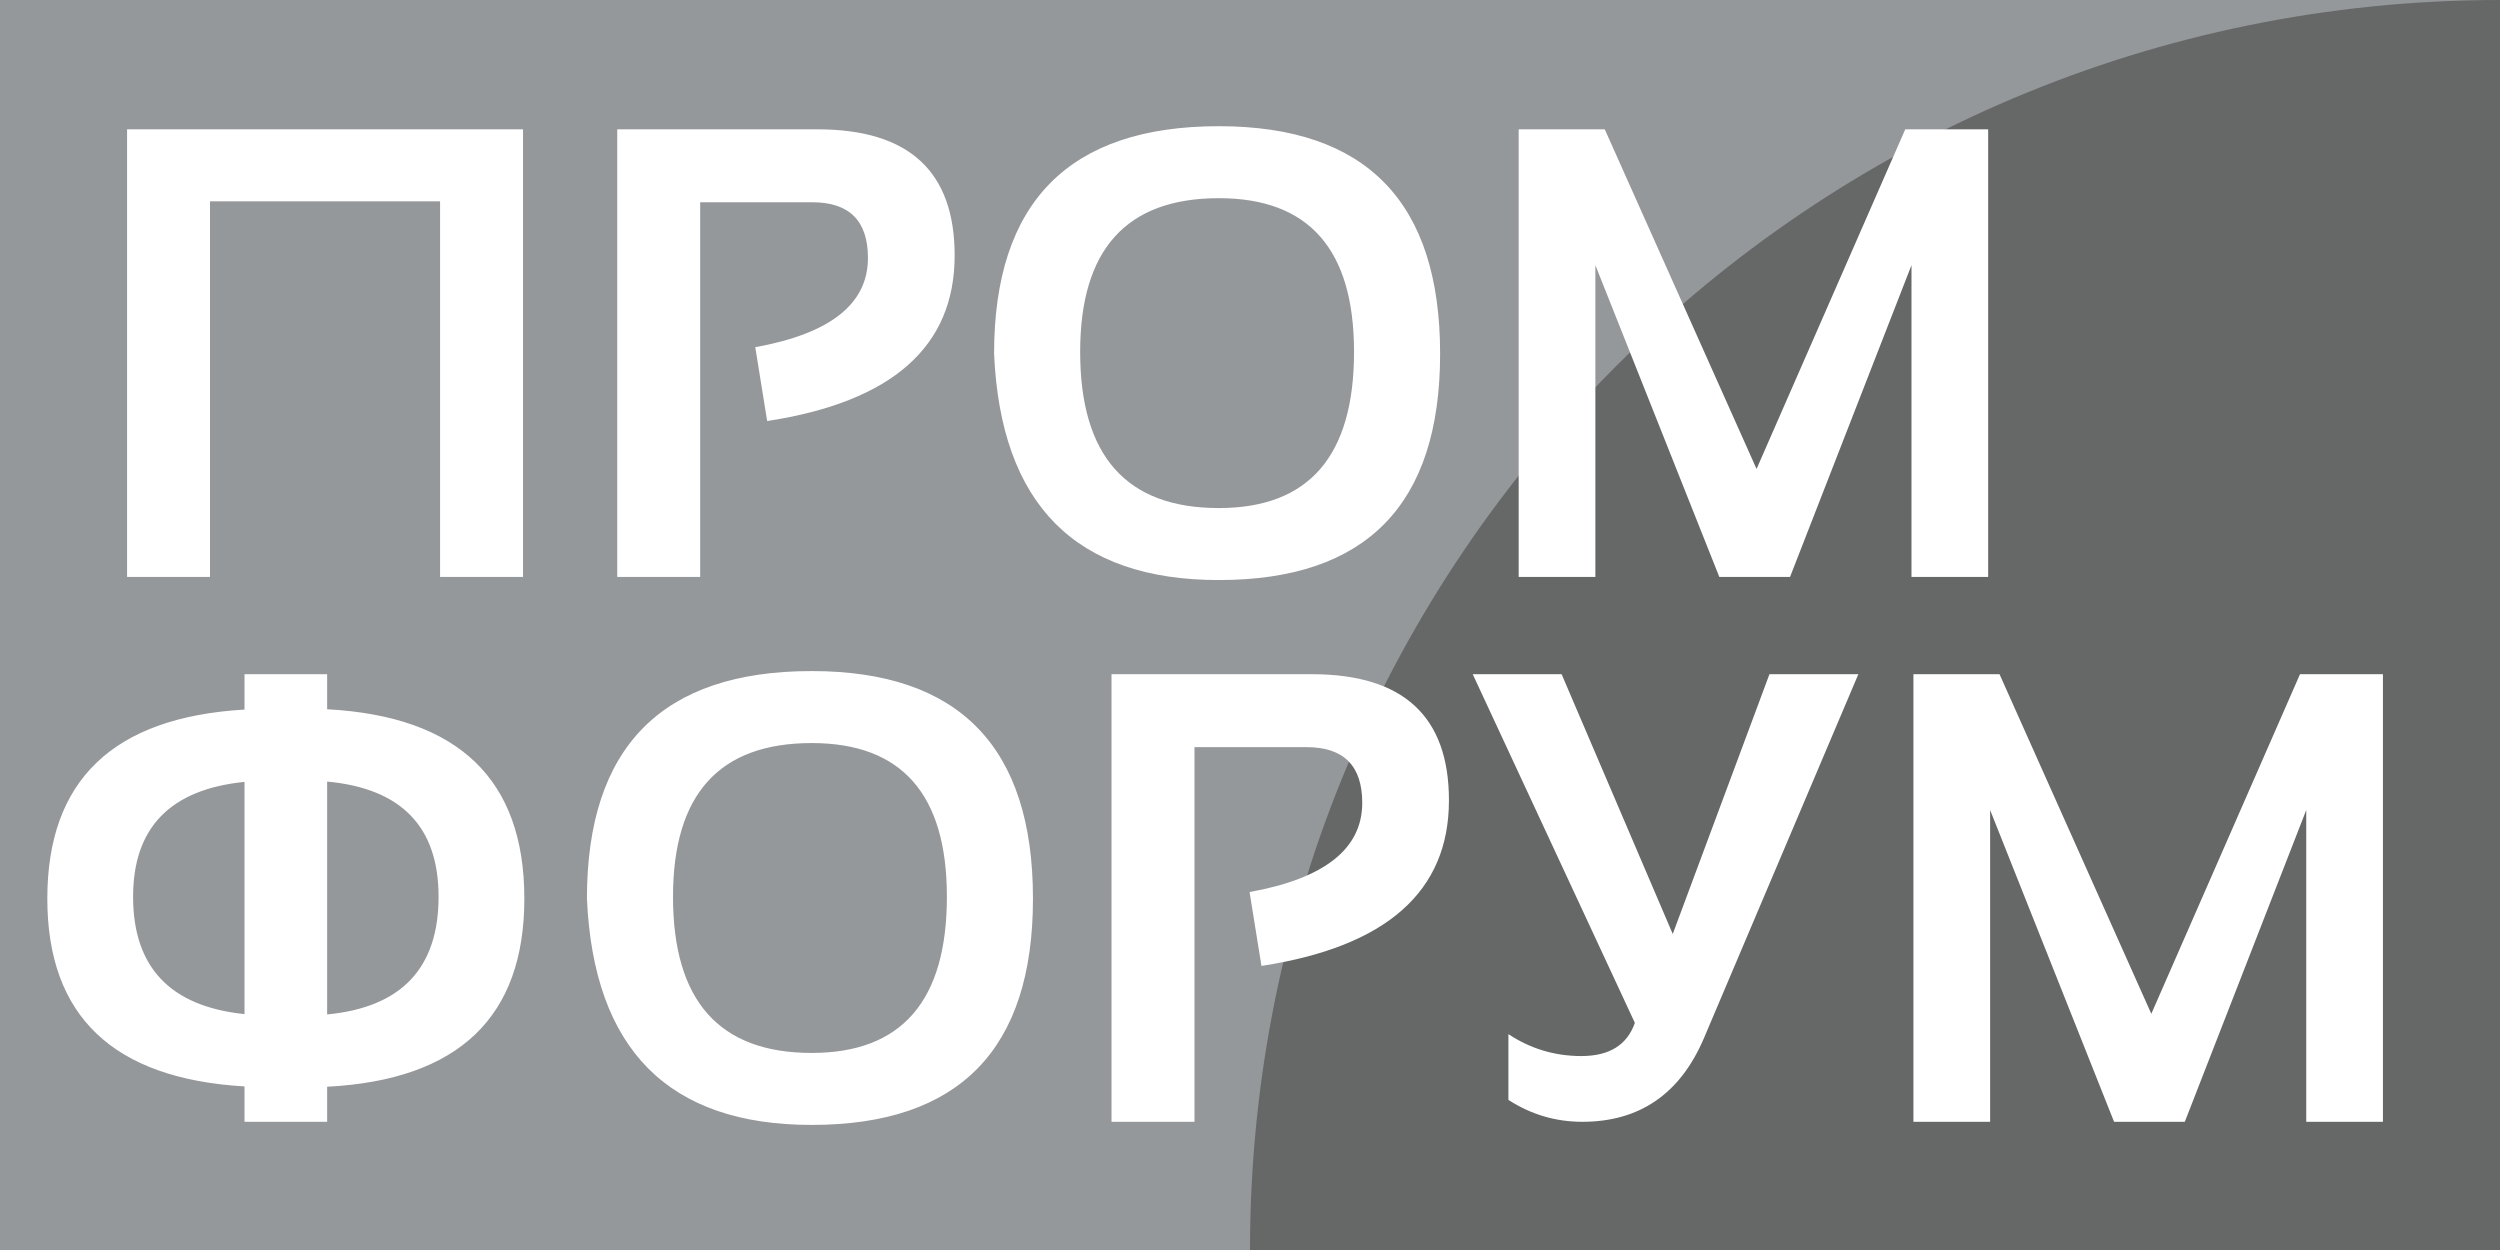 <?xml version="1.0" encoding="UTF-8"?> <svg xmlns="http://www.w3.org/2000/svg" width="156" height="78" viewBox="0 0 156 78" fill="none"><rect x="0" y="0" width="156" height="78" fill="#333333" stroke="none"/><g clip-path="url(#clip0_2005_18)"><rect width="156" height="78" fill="#94989B"></rect><path d="M78 78C78 34.922 112.922 0 156 0V0V78H78V78Z" fill="#666867"></path><path d="M7.93 36V8.07H32.637V36H27.461V12.562H13.105V36H7.93ZM38.516 36V8.07H51.016C56.719 8.07 59.57 10.694 59.57 15.941C59.57 21.631 55.671 25.076 47.871 26.273L47.129 21.664C51.816 20.818 54.16 18.962 54.16 16.098C54.16 13.78 53.001 12.621 50.684 12.621H43.691V36H38.516ZM67.402 21.957C67.402 28.454 70.287 31.703 76.055 31.703C81.68 31.703 84.492 28.454 84.492 21.957C84.492 15.564 81.68 12.367 76.055 12.367C70.287 12.367 67.402 15.564 67.402 21.957ZM62.031 22.074C62.031 12.608 66.706 7.875 76.055 7.875C85.26 7.875 89.863 12.608 89.863 22.074C89.863 31.488 85.26 36.195 76.055 36.195C67.122 36.195 62.448 31.488 62.031 22.074ZM94.766 36V8.07H100.137L109.609 29.262L118.887 8.07H124.062V36H119.277V16.547L111.699 36H107.285L99.551 16.547V36H94.766Z" fill="white"></path><path d="M15.258 67.793C7.055 67.311 2.953 63.405 2.953 56.074C2.953 48.691 7.055 44.759 15.258 44.277V42.07H20.414V44.258C28.617 44.7 32.719 48.639 32.719 56.074C32.719 63.47 28.617 67.383 20.414 67.812V70H15.258V67.793ZM15.258 63.281V48.789C10.622 49.258 8.305 51.647 8.305 55.957C8.305 60.358 10.622 62.8 15.258 63.281ZM20.414 48.77V63.301C25.049 62.858 27.367 60.41 27.367 55.957C27.367 51.595 25.049 49.199 20.414 48.77ZM41.996 55.957C41.996 62.454 44.88 65.703 50.648 65.703C56.273 65.703 59.086 62.454 59.086 55.957C59.086 49.564 56.273 46.367 50.648 46.367C44.88 46.367 41.996 49.564 41.996 55.957ZM36.625 56.074C36.625 46.608 41.3 41.875 50.648 41.875C59.854 41.875 64.457 46.608 64.457 56.074C64.457 65.488 59.854 70.195 50.648 70.195C41.716 70.195 37.042 65.488 36.625 56.074ZM69.359 70V42.07H81.859C87.562 42.07 90.414 44.694 90.414 49.941C90.414 55.632 86.514 59.075 78.715 60.273L77.973 55.664C82.66 54.818 85.004 52.962 85.004 50.098C85.004 47.78 83.845 46.621 81.527 46.621H74.535V70H69.359ZM115.961 42.07L106.332 64.766C104.848 68.255 102.315 70 98.734 70C97.068 70 95.531 69.544 94.125 68.633V64.531C95.505 65.443 97.022 65.898 98.676 65.898C100.421 65.898 101.534 65.208 102.016 63.828L91.898 42.07H97.445L104.379 58.281L110.414 42.07H115.961ZM119.398 70V42.07H124.77L134.242 63.262L143.52 42.07H148.695V70H143.91V50.547L136.332 70H131.918L124.184 50.547V70H119.398Z" fill="white"></path></g><defs><clipPath id="clip0_2005_18"><rect width="156" height="78" fill="white"></rect></clipPath></defs></svg> 